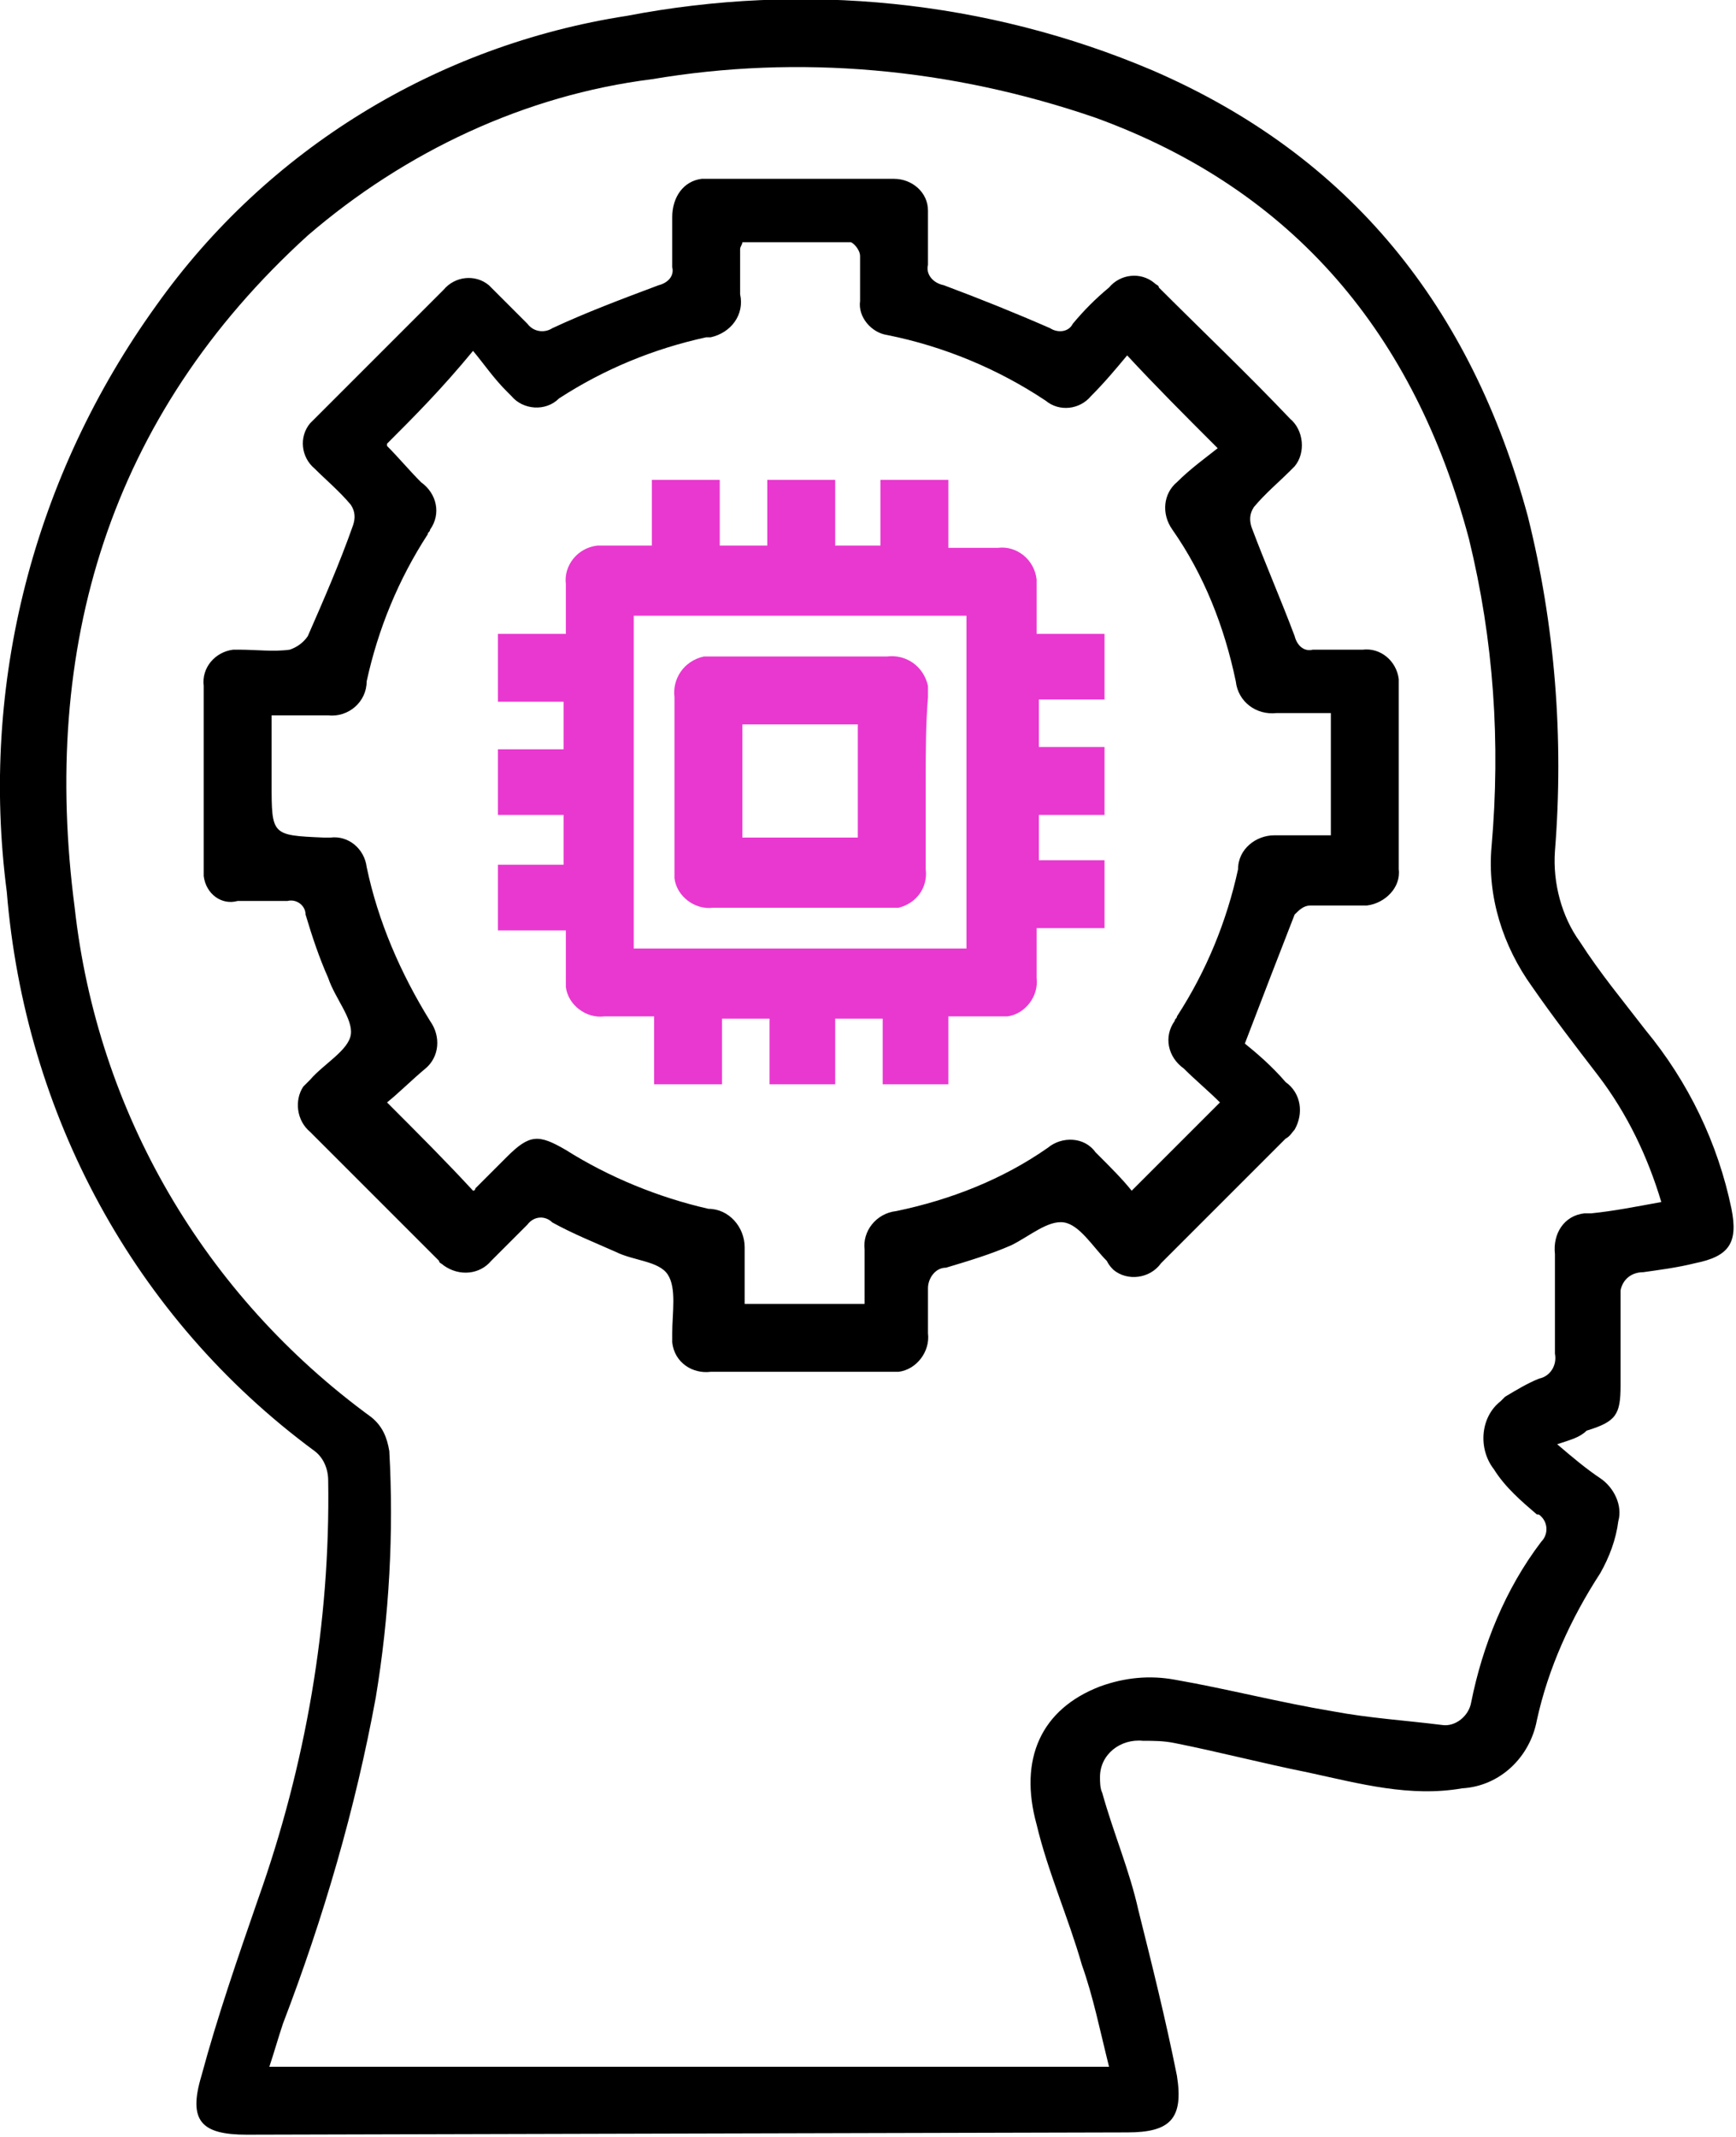 <?xml version="1.0" encoding="utf-8"?>
<!-- Generator: Adobe Illustrator 25.0.1, SVG Export Plug-In . SVG Version: 6.00 Build 0)  -->
<svg version="1.1" id="Layer_1" xmlns="http://www.w3.org/2000/svg" xmlns:xlink="http://www.w3.org/1999/xlink" x="0px" y="0px"
	 viewBox="0 0 76.7 94.4" style="enable-background:new 0 0 76.7 94.4;" xml:space="preserve">
<style type="text/css">
	.st0{fill-rule:evenodd;clip-rule:evenodd;}
	.st1{fill-rule:evenodd;clip-rule:evenodd;fill:#E938D0;}
</style>
<path class="st0" d="M68.8,63.8c0.7,0.6,1.3,1.1,1.9,1.5c0.6,0.4,1,1.2,0.8,1.9c-0.1,0.8-0.4,1.6-0.8,2.3c-1.3,2-2.3,4.2-2.8,6.5
	c-0.3,1.6-1.6,2.9-3.3,3c-2.3,0.4-4.5-0.2-6.8-0.7c-2-0.4-3.9-0.9-5.9-1.3c-0.5-0.1-0.9-0.1-1.4-0.1c-1-0.1-1.9,0.6-1.9,1.6
	c0,0.2,0,0.5,0.1,0.7c0.5,1.8,1.2,3.4,1.6,5.2c0.6,2.4,1.2,4.8,1.7,7.3c0.3,1.9-0.3,2.5-2.2,2.5l-38.9,0.1c-2,0-2.6-0.6-2-2.6
	c0.7-2.6,1.6-5.2,2.5-7.8c2.1-5.9,3.2-12.2,3.1-18.5c0-0.5-0.2-1-0.6-1.3C5.9,58.2,1.1,49.2,0.3,39.4C-0.9,30.2,1.5,21,6.9,13.5
	C11.8,6.6,19.3,2,27.7,0.7C35.5-0.8,43.6,0,50.9,3.1c8.8,3.8,14.1,10.5,16.6,19.7c1.2,4.8,1.6,9.8,1.2,14.8c-0.1,1.4,0.3,2.9,1.1,4
	c0.9,1.4,1.9,2.6,2.9,3.9c1.9,2.3,3.2,5,3.8,7.9c0.3,1.5-0.1,2.1-1.6,2.4c-0.8,0.2-1.6,0.3-2.3,0.4c-0.5,0-0.9,0.3-1,0.8
	c0,0.1,0,0.2,0,0.3c0,1.3,0,2.6,0,3.9c0,1.3-0.2,1.6-1.5,2C69.8,63.5,69.4,63.6,68.8,63.8z M73.4,53.1c-0.6-2-1.5-3.9-2.8-5.6
	c-1-1.3-2-2.6-2.9-3.9c-1.3-1.8-2-4-1.8-6.2c0.4-4.6,0.1-9.1-1-13.6c-2.4-9-7.7-15.4-16.5-18.6C42,3,35.3,2.4,28.8,3.5
	c-5.6,0.7-10.9,3.2-15.2,6.9c-8.8,8-11.8,18.2-10.3,29.7c1,9,5.7,17.1,13.1,22.5c0.5,0.4,0.7,0.9,0.8,1.5c0.2,3.6,0,7.3-0.6,10.9
	c-0.9,4.9-2.3,9.7-4.1,14.4c-0.2,0.6-0.4,1.3-0.6,1.9h37.1c-0.4-1.6-0.7-3.1-1.2-4.5c-0.6-2.1-1.5-4.1-2-6.2
	c-0.8-2.9,0.2-5.1,2.8-6.1c1.1-0.4,2.2-0.5,3.3-0.3c2.3,0.4,4.6,1,7,1.4c1.6,0.3,3.2,0.4,4.8,0.6c0.6,0.1,1.2-0.4,1.3-1c0,0,0,0,0,0
	c0.5-2.5,1.5-5,3.1-7.1c0.3-0.3,0.3-0.8,0-1.1c-0.1-0.1-0.1-0.1-0.2-0.1c-0.7-0.6-1.4-1.2-1.9-2c-0.7-0.9-0.6-2.3,0.3-3
	c0.1-0.1,0.1-0.1,0.2-0.2c0.5-0.3,1-0.6,1.5-0.8c0.5-0.1,0.8-0.6,0.7-1.1c0-1.4,0-2.9,0-4.4c-0.1-0.9,0.4-1.7,1.3-1.8
	c0.1,0,0.2,0,0.3,0C71.3,53.5,72.3,53.3,73.4,53.1z M55,46.1c0.5,0.4,1.2,1,1.8,1.7c0.7,0.5,0.8,1.4,0.4,2.1
	c-0.1,0.1-0.2,0.3-0.4,0.4c-1.8,1.8-3.7,3.7-5.5,5.5c-0.5,0.7-1.5,0.8-2.1,0.3c-0.1-0.1-0.2-0.2-0.3-0.4c-0.6-0.6-1.2-1.6-1.9-1.7
	c-0.7-0.1-1.5,0.6-2.3,1c-0.9,0.4-1.9,0.7-2.9,1c-0.5,0-0.8,0.5-0.8,0.9c0,0,0,0.1,0,0.1c0,0.6,0,1.3,0,1.9c0.1,0.8-0.5,1.6-1.3,1.7
	c-0.1,0-0.3,0-0.4,0c-2.6,0-5.2,0-7.9,0c-0.8,0.1-1.6-0.4-1.7-1.3c0-0.1,0-0.3,0-0.4c0-0.9,0.2-2-0.2-2.6c-0.4-0.6-1.5-0.6-2.3-1
	c-0.9-0.4-1.9-0.8-2.8-1.3c-0.3-0.3-0.8-0.3-1.1,0.1c0,0-0.1,0.1-0.1,0.1c-0.5,0.5-1,1-1.5,1.5c-0.5,0.6-1.4,0.7-2.1,0.2
	c-0.1-0.1-0.2-0.1-0.2-0.2c-1.9-1.9-3.8-3.8-5.7-5.7c-0.6-0.5-0.7-1.4-0.3-2c0.1-0.1,0.2-0.2,0.3-0.3c0.6-0.7,1.7-1.3,1.8-2
	s-0.7-1.6-1-2.5c-0.4-0.9-0.7-1.8-1-2.8c0-0.4-0.4-0.7-0.8-0.6c0,0,0,0,0,0c-0.7,0-1.5,0-2.2,0C9.8,40,9.1,39.5,9,38.7
	c0-0.1,0-0.2,0-0.3c0-2.7,0-5.4,0-8.1c-0.1-0.8,0.5-1.5,1.3-1.6c0.1,0,0.2,0,0.3,0c0.7,0,1.5,0.1,2.2,0c0.3-0.1,0.6-0.3,0.8-0.6
	c0.7-1.6,1.4-3.2,2-4.9c0.1-0.3,0.1-0.6-0.1-0.9c-0.5-0.6-1.1-1.1-1.6-1.6c-0.6-0.5-0.7-1.4-0.2-2c0.1-0.1,0.2-0.2,0.2-0.2
	c1.9-1.9,3.8-3.8,5.7-5.7c0.5-0.6,1.4-0.7,2-0.2c0.1,0.1,0.2,0.2,0.2,0.2c0.5,0.5,1,1,1.5,1.5c0.3,0.4,0.8,0.4,1.1,0.2
	c1.5-0.7,3.1-1.3,4.7-1.9c0.4-0.1,0.7-0.4,0.6-0.8c0-0.7,0-1.5,0-2.2C29.7,8.7,30.2,8,31,7.9c0.1,0,0.2,0,0.3,0c2.8,0,5.5,0,8.2,0
	c0.8,0,1.5,0.6,1.5,1.4c0,0.1,0,0.1,0,0.2c0,0.7,0,1.5,0,2.2c-0.1,0.4,0.2,0.8,0.7,0.9c1.6,0.6,3.1,1.2,4.7,1.9
	c0.3,0.2,0.8,0.2,1-0.2c0,0,0,0,0,0c0.5-0.6,1-1.1,1.6-1.6c0.5-0.6,1.4-0.7,2-0.2c0.1,0.1,0.2,0.1,0.2,0.2c1.9,1.9,3.9,3.8,5.8,5.8
	c0.6,0.5,0.7,1.5,0.2,2.1c-0.1,0.1-0.1,0.1-0.2,0.2c-0.5,0.5-1.1,1-1.6,1.6c-0.2,0.3-0.2,0.6-0.1,0.9c0.6,1.6,1.3,3.2,1.9,4.8
	c0.1,0.4,0.4,0.7,0.8,0.6c0.7,0,1.5,0,2.2,0c0.8-0.1,1.5,0.5,1.6,1.3c0,0.1,0,0.2,0,0.3c0,2.7,0,5.4,0,8.1c0.1,0.8-0.6,1.5-1.4,1.6
	c-0.1,0-0.1,0-0.2,0c-0.8,0-1.5,0-2.3,0c-0.3,0-0.5,0.2-0.7,0.4C56.5,42.2,55.8,44,55,46.1z M17.1,19.6c0,0.1,0,0.1,0,0.1
	c0.5,0.5,1,1.1,1.5,1.6c0.7,0.5,0.9,1.4,0.4,2.1c0,0.1-0.1,0.1-0.1,0.2c-1.3,2-2.2,4.2-2.7,6.5c0,0.9-0.8,1.6-1.7,1.5
	c-0.1,0-0.1,0-0.2,0c-0.8,0-1.5,0-2.3,0v3c0,2.3,0,2.3,2.3,2.4c0.1,0,0.2,0,0.3,0c0.8-0.1,1.5,0.5,1.6,1.3c0.5,2.4,1.5,4.7,2.8,6.8
	c0.5,0.7,0.4,1.6-0.2,2.1c0,0,0,0,0,0c-0.6,0.5-1.2,1.1-1.7,1.5c1.4,1.4,2.6,2.6,3.8,3.9c0,0,0.1,0,0.1-0.1c0.5-0.5,0.9-0.9,1.4-1.4
	c1-1,1.4-1,2.6-0.3c1.9,1.2,4.1,2.1,6.3,2.6c0.9,0,1.6,0.8,1.6,1.7c0,0.1,0,0.2,0,0.3v2.2h5.3c0-0.9,0-1.6,0-2.4
	c-0.1-0.8,0.5-1.6,1.4-1.7c0,0,0,0,0,0c2.4-0.5,4.7-1.4,6.7-2.8c0.6-0.5,1.6-0.5,2.1,0.2c0,0,0.1,0.1,0.1,0.1
	c0.6,0.6,1.1,1.1,1.5,1.6l3.9-3.9c-0.5-0.5-1.1-1-1.6-1.5c-0.7-0.5-0.9-1.4-0.4-2.1c0-0.1,0.1-0.1,0.1-0.2c1.3-2,2.2-4.2,2.7-6.5
	c0-0.9,0.8-1.5,1.6-1.5c0.1,0,0.1,0,0.2,0c0.8,0,1.6,0,2.3,0v-5.4c-0.8,0-1.6,0-2.4,0c-0.9,0.1-1.7-0.5-1.8-1.4c0,0,0,0,0,0
	c-0.5-2.4-1.4-4.7-2.8-6.7c-0.5-0.7-0.4-1.6,0.2-2.1c0,0,0,0,0,0c0.6-0.6,1.3-1.1,1.8-1.5c-1.5-1.5-2.7-2.7-4-4.1
	c-0.5,0.6-1,1.2-1.6,1.8c-0.5,0.6-1.4,0.7-2,0.2c-2.1-1.4-4.5-2.4-7-2.9c-0.7-0.1-1.3-0.8-1.2-1.5c0-0.7,0-1.4,0-2
	c0-0.2-0.2-0.5-0.4-0.6c-1.6,0-3.2,0-4.8,0c0,0.1-0.1,0.2-0.1,0.3c0,0.7,0,1.4,0,2c0.2,0.9-0.4,1.7-1.3,1.9c-0.1,0-0.1,0-0.2,0
	c-2.3,0.5-4.5,1.4-6.5,2.7c-0.6,0.6-1.6,0.5-2.1-0.1c-0.1-0.1-0.1-0.1-0.2-0.2c-0.6-0.6-1-1.2-1.5-1.8
	C19.5,17.2,18.3,18.4,17.1,19.6z"/>
<path class="st1" d="M28.8,21.2h3v2.9h2.1v-2.9h3v2.9h2v-2.9h3v3c0.8,0,1.5,0,2.2,0c0.8-0.1,1.6,0.5,1.7,1.4c0,0.1,0,0.2,0,0.3
	c0,0.3,0,0.7,0,1V28h3v2.9h-2.9V33h2.9v3h-2.9V38h2.9V41h-3c0,0.8,0,1.5,0,2.2c0.1,0.8-0.5,1.6-1.3,1.7c-0.1,0-0.2,0-0.4,0
	c-0.7,0-1.4,0-2.2,0v3h-2.9v-2.9h-2.1v2.9h-2.9v-2.9h-2.1v2.9h-3v-3c-0.8,0-1.5,0-2.2,0c-0.8,0.1-1.6-0.5-1.7-1.3c0-0.1,0-0.2,0-0.3
	c0-0.7,0-1.4,0-2.2h-3v-2.9h2.9V36H22v-2.9h2.9V31H22v-3h3c0-0.8,0-1.5,0-2.2c-0.1-0.8,0.5-1.6,1.4-1.7c0.1,0,0.2,0,0.3,0
	c0.3,0,0.7,0,1,0h1.1L28.8,21.2L28.8,21.2z M28,27.2v14.7h14.7V27.2H28z M40.9,34.5c0,1.3,0,2.6,0,3.9c0.1,0.8-0.4,1.5-1.2,1.7
	c-0.1,0-0.3,0-0.4,0c-2.6,0-5.2,0-7.8,0c-0.8,0.1-1.6-0.5-1.7-1.3c0-0.1,0-0.3,0-0.4c0-2.5,0-5.1,0-7.6c-0.1-0.8,0.4-1.6,1.3-1.8
	c0.2,0,0.3,0,0.5,0c2.5,0,5.1,0,7.6,0c0.8-0.1,1.6,0.4,1.8,1.3c0,0.2,0,0.3,0,0.5C40.9,32,40.9,33.2,40.9,34.5L40.9,34.5z M32.8,37
	h5.1V32h-5.1V37z"/>
</svg>
